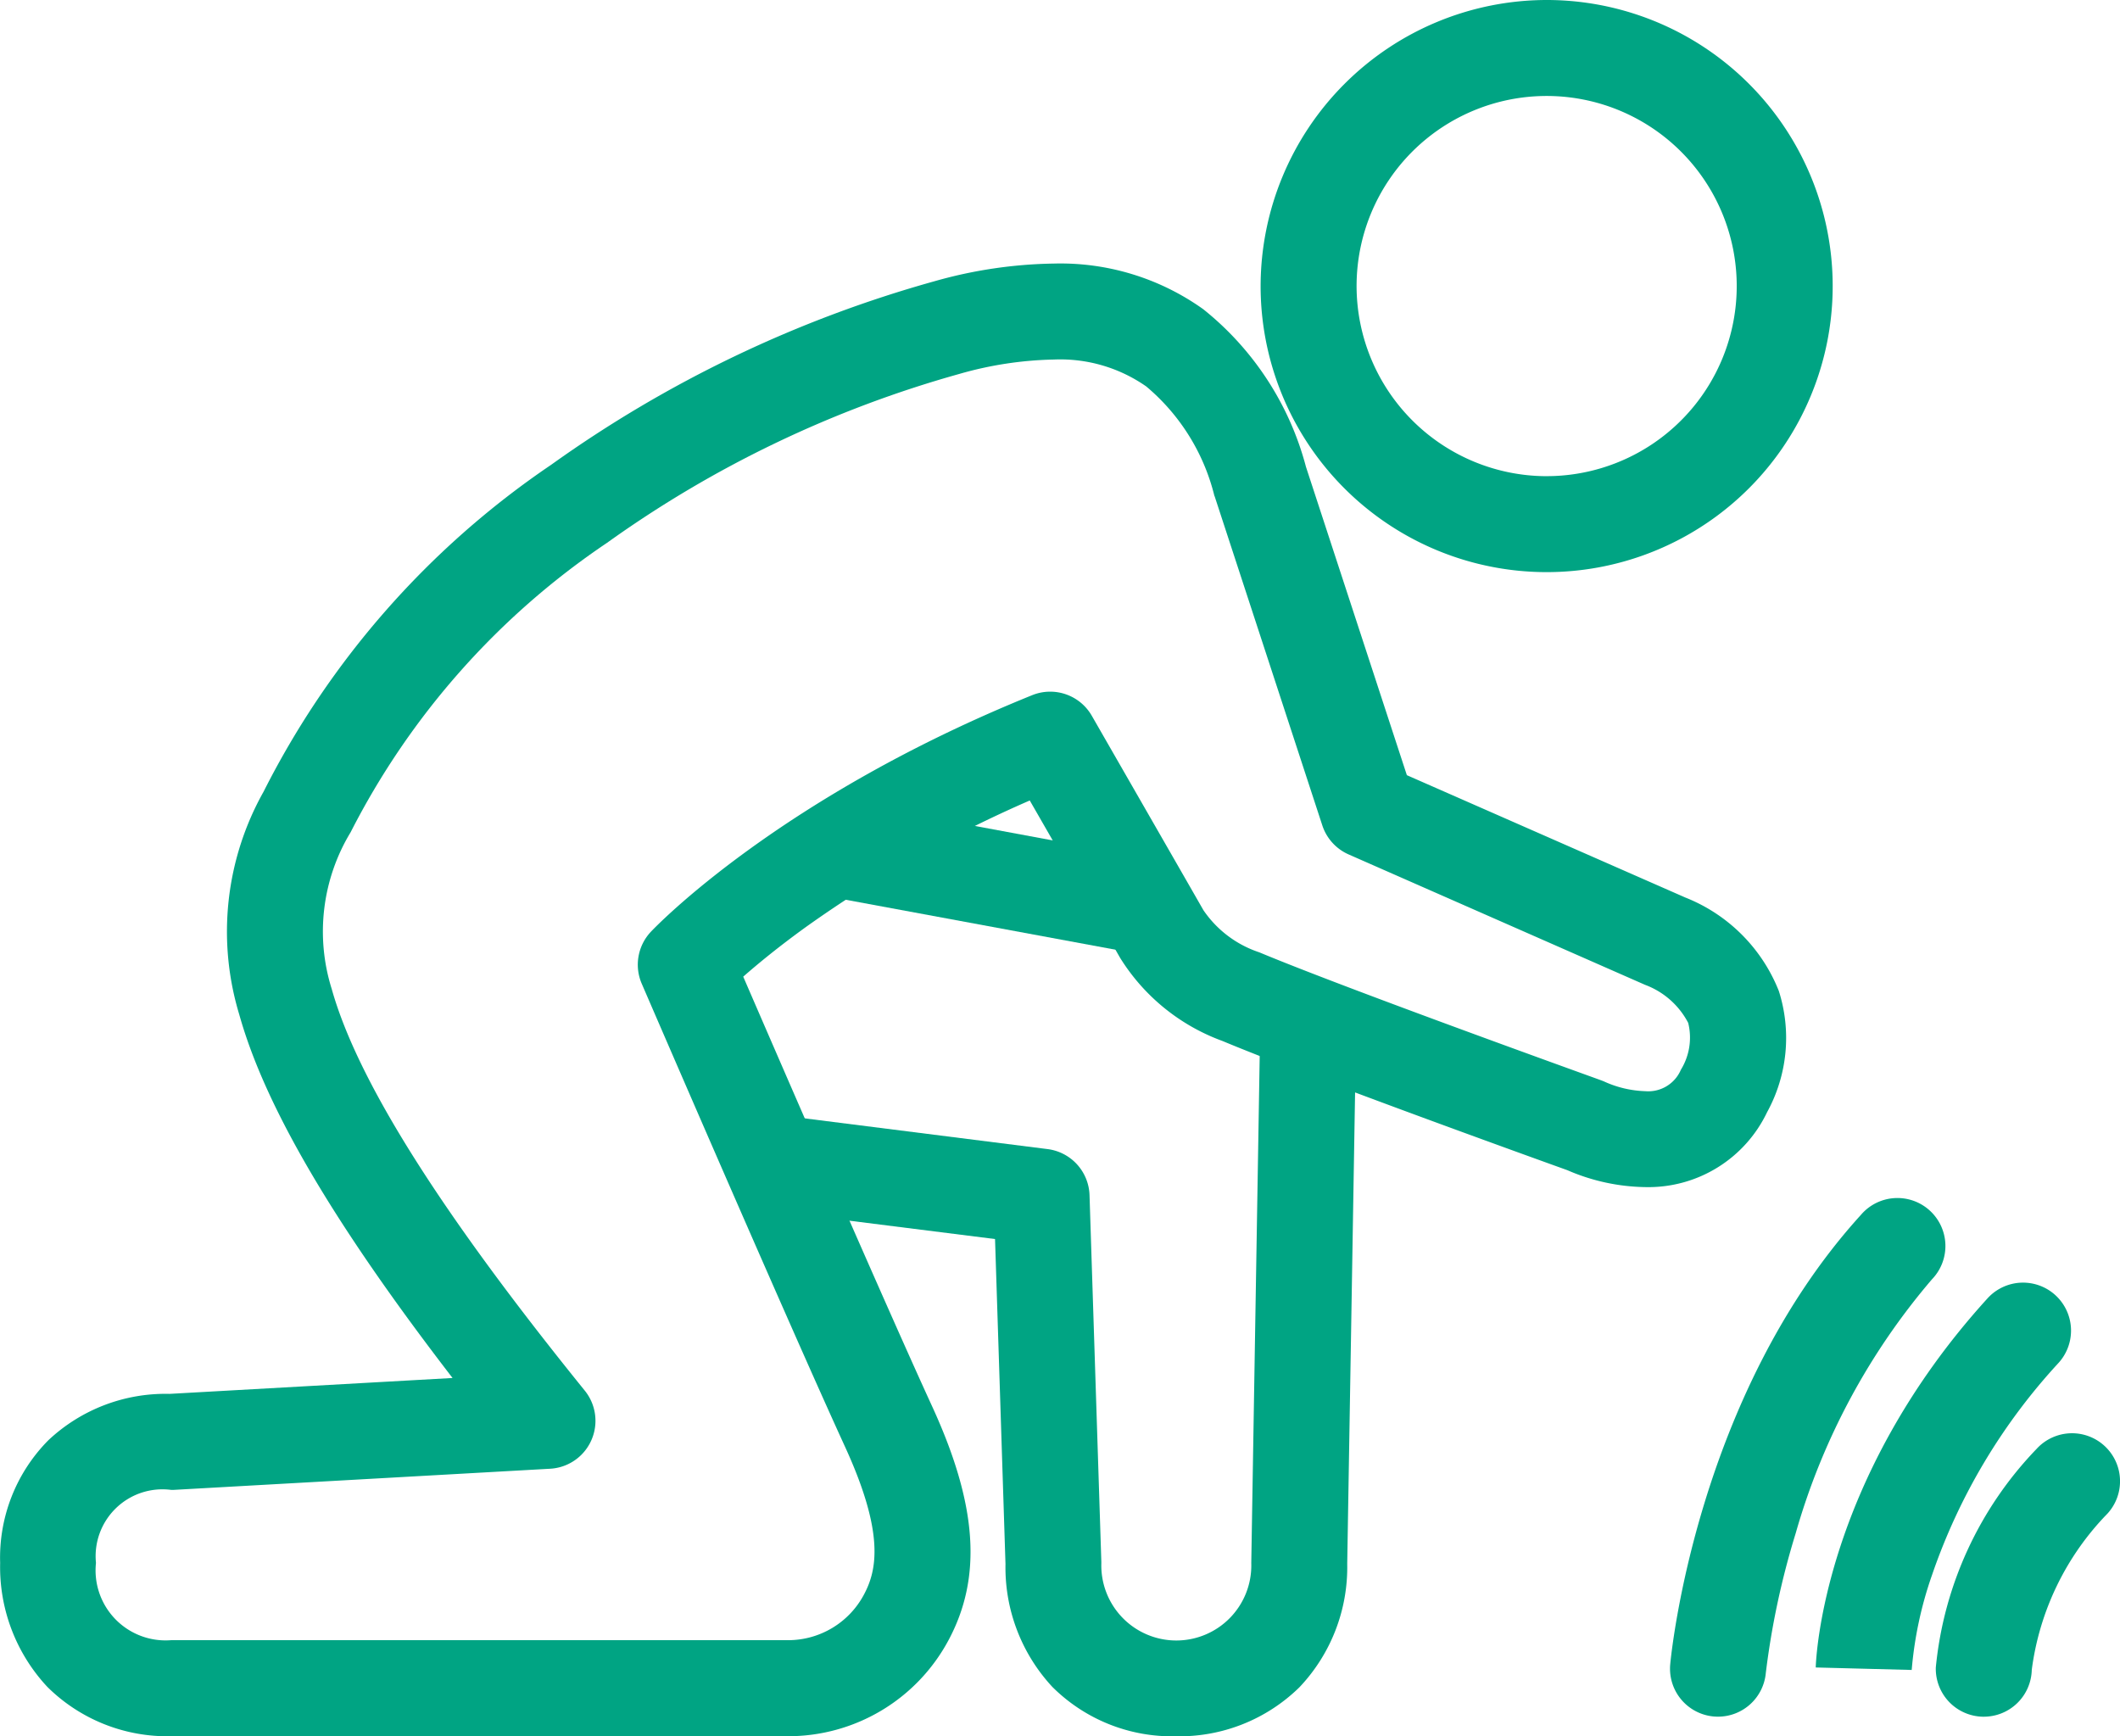 <svg xmlns="http://www.w3.org/2000/svg" width="71.796" height="58.796" viewBox="0 0 71.796 58.796"><g transform="translate(0.625 0.625)"><path d="M39.193,58.171A5.737,5.737,0,0,1,35.015,56.5a5.939,5.939,0,0,1-1.588-4.16l-.354-11.007L25.3,40.354l.408-3.224,9.145,1.157a1.625,1.625,0,0,1,1.42,1.56l.4,12.417q0,.026,0,.052a2.54,2.54,0,1,0,5.078,0q0-.013,0-.027L42.055,34l3.25.053L45,52.33a5.9,5.9,0,0,1-1.62,4.183A5.807,5.807,0,0,1,39.193,58.171Z" fill="#00a483"/><path d="M10.215,3.547-.3,1.6.3-1.6,10.807.351Z" transform="translate(27.676 28.125)" fill="#00a483"/><path d="M26.061,58.169H5.168A5.768,5.768,0,0,1,.98,56.5a5.941,5.941,0,0,1-1.6-4.2,5.646,5.646,0,0,1,1.633-4.154A5.789,5.789,0,0,1,5.12,46.576l9.581-.538c-4.036-5.241-6.35-9.192-7.223-12.307A9.673,9.673,0,0,1,8.3,26.186a29.308,29.308,0,0,1,9.738-11.07A41.388,41.388,0,0,1,31.018,8.9a15.58,15.58,0,0,1,4.051-.6,8.321,8.321,0,0,1,5.054,1.545,10.143,10.143,0,0,1,3.48,5.339L47.02,25.625l9.394,4.127.031.014a5.633,5.633,0,0,1,3.172,3.167,5.23,5.23,0,0,1-.4,4.109,4.452,4.452,0,0,1-4.121,2.532A6.843,6.843,0,0,1,52.452,39c-.756-.271-8.666-3.117-11.682-4.376a6.841,6.841,0,0,1-3.458-2.808c-.662-1.156-2.164-3.771-3.063-5.334a41.724,41.724,0,0,0-7.555,4.266c-.947.682-1.663,1.274-2.149,1.7,1.261,2.912,4.819,11.114,6.4,14.556,1.532,3.34,1.7,5.785.544,7.929A6.156,6.156,0,0,1,26.061,58.169ZM35.069,11.55a12.42,12.42,0,0,0-3.207.488,38.059,38.059,0,0,0-11.931,5.72,26.089,26.089,0,0,0-8.682,9.8,6.485,6.485,0,0,0-.642,5.3c.869,3.1,3.673,7.554,8.572,13.608a1.625,1.625,0,0,1-1.172,2.645l-12.748.716-.091,0A2.264,2.264,0,0,0,2.625,52.3a2.371,2.371,0,0,0,2.543,2.617H26.061a2.91,2.91,0,0,0,2.565-1.53c.447-.828.72-2.073-.638-5.031-1.941-4.234-6.831-15.556-6.88-15.67a1.625,1.625,0,0,1,.311-1.76c.174-.184,4.365-4.555,12.914-8.011a1.625,1.625,0,0,1,2.018.7c.028.049,2.808,4.886,3.78,6.583a3.69,3.69,0,0,0,1.889,1.425c3.027,1.264,11.491,4.3,11.576,4.334q.049.018.1.039a3.615,3.615,0,0,0,1.4.33A1.2,1.2,0,0,0,56.3,35.6a2.077,2.077,0,0,0,.248-1.586,2.715,2.715,0,0,0-1.46-1.289L45.048,28.309a1.625,1.625,0,0,1-.891-.982L40.511,16.183,40.5,16.16a7.031,7.031,0,0,0-2.308-3.7A5.085,5.085,0,0,0,35.069,11.55Z" fill="#00a483"/><path d="M51.751-.625a9.687,9.687,0,1,1-9.684,9.686A9.7,9.7,0,0,1,51.751-.625Zm0,16.124a6.437,6.437,0,1,0-6.434-6.438A6.446,6.446,0,0,0,51.751,15.5Z" fill="#00a483"/><path d="M57.559,57.507q-.076,0-.154-.007a1.624,1.624,0,0,1-1.466-1.767c.034-.369.9-9.1,6.454-15.214A1.625,1.625,0,1,1,64.8,42.7a22.859,22.859,0,0,0-4.613,8.6,27.2,27.2,0,0,0-1.011,4.727A1.626,1.626,0,0,1,57.559,57.507Z" fill="#00a483"/><path d="M64.116,55.933v-.008l-3.249-.084c.007-.256.226-6.349,5.818-12.5a1.625,1.625,0,0,1,2.405,2.186,20.263,20.263,0,0,0-4.28,7.169A12.982,12.982,0,0,0,64.116,55.933Z" fill="#00a483"/><path fill="#00a483"/><path fill="#00a483"/><path d="M66.558,57.508h-.042a1.625,1.625,0,0,1-1.583-1.666,12.394,12.394,0,0,1,3.411-7.4,1.625,1.625,0,0,1,2.406,2.185,9.3,9.3,0,0,0-2.567,5.294A1.625,1.625,0,0,1,66.558,57.508Z" fill="#00a483"/></g></svg>